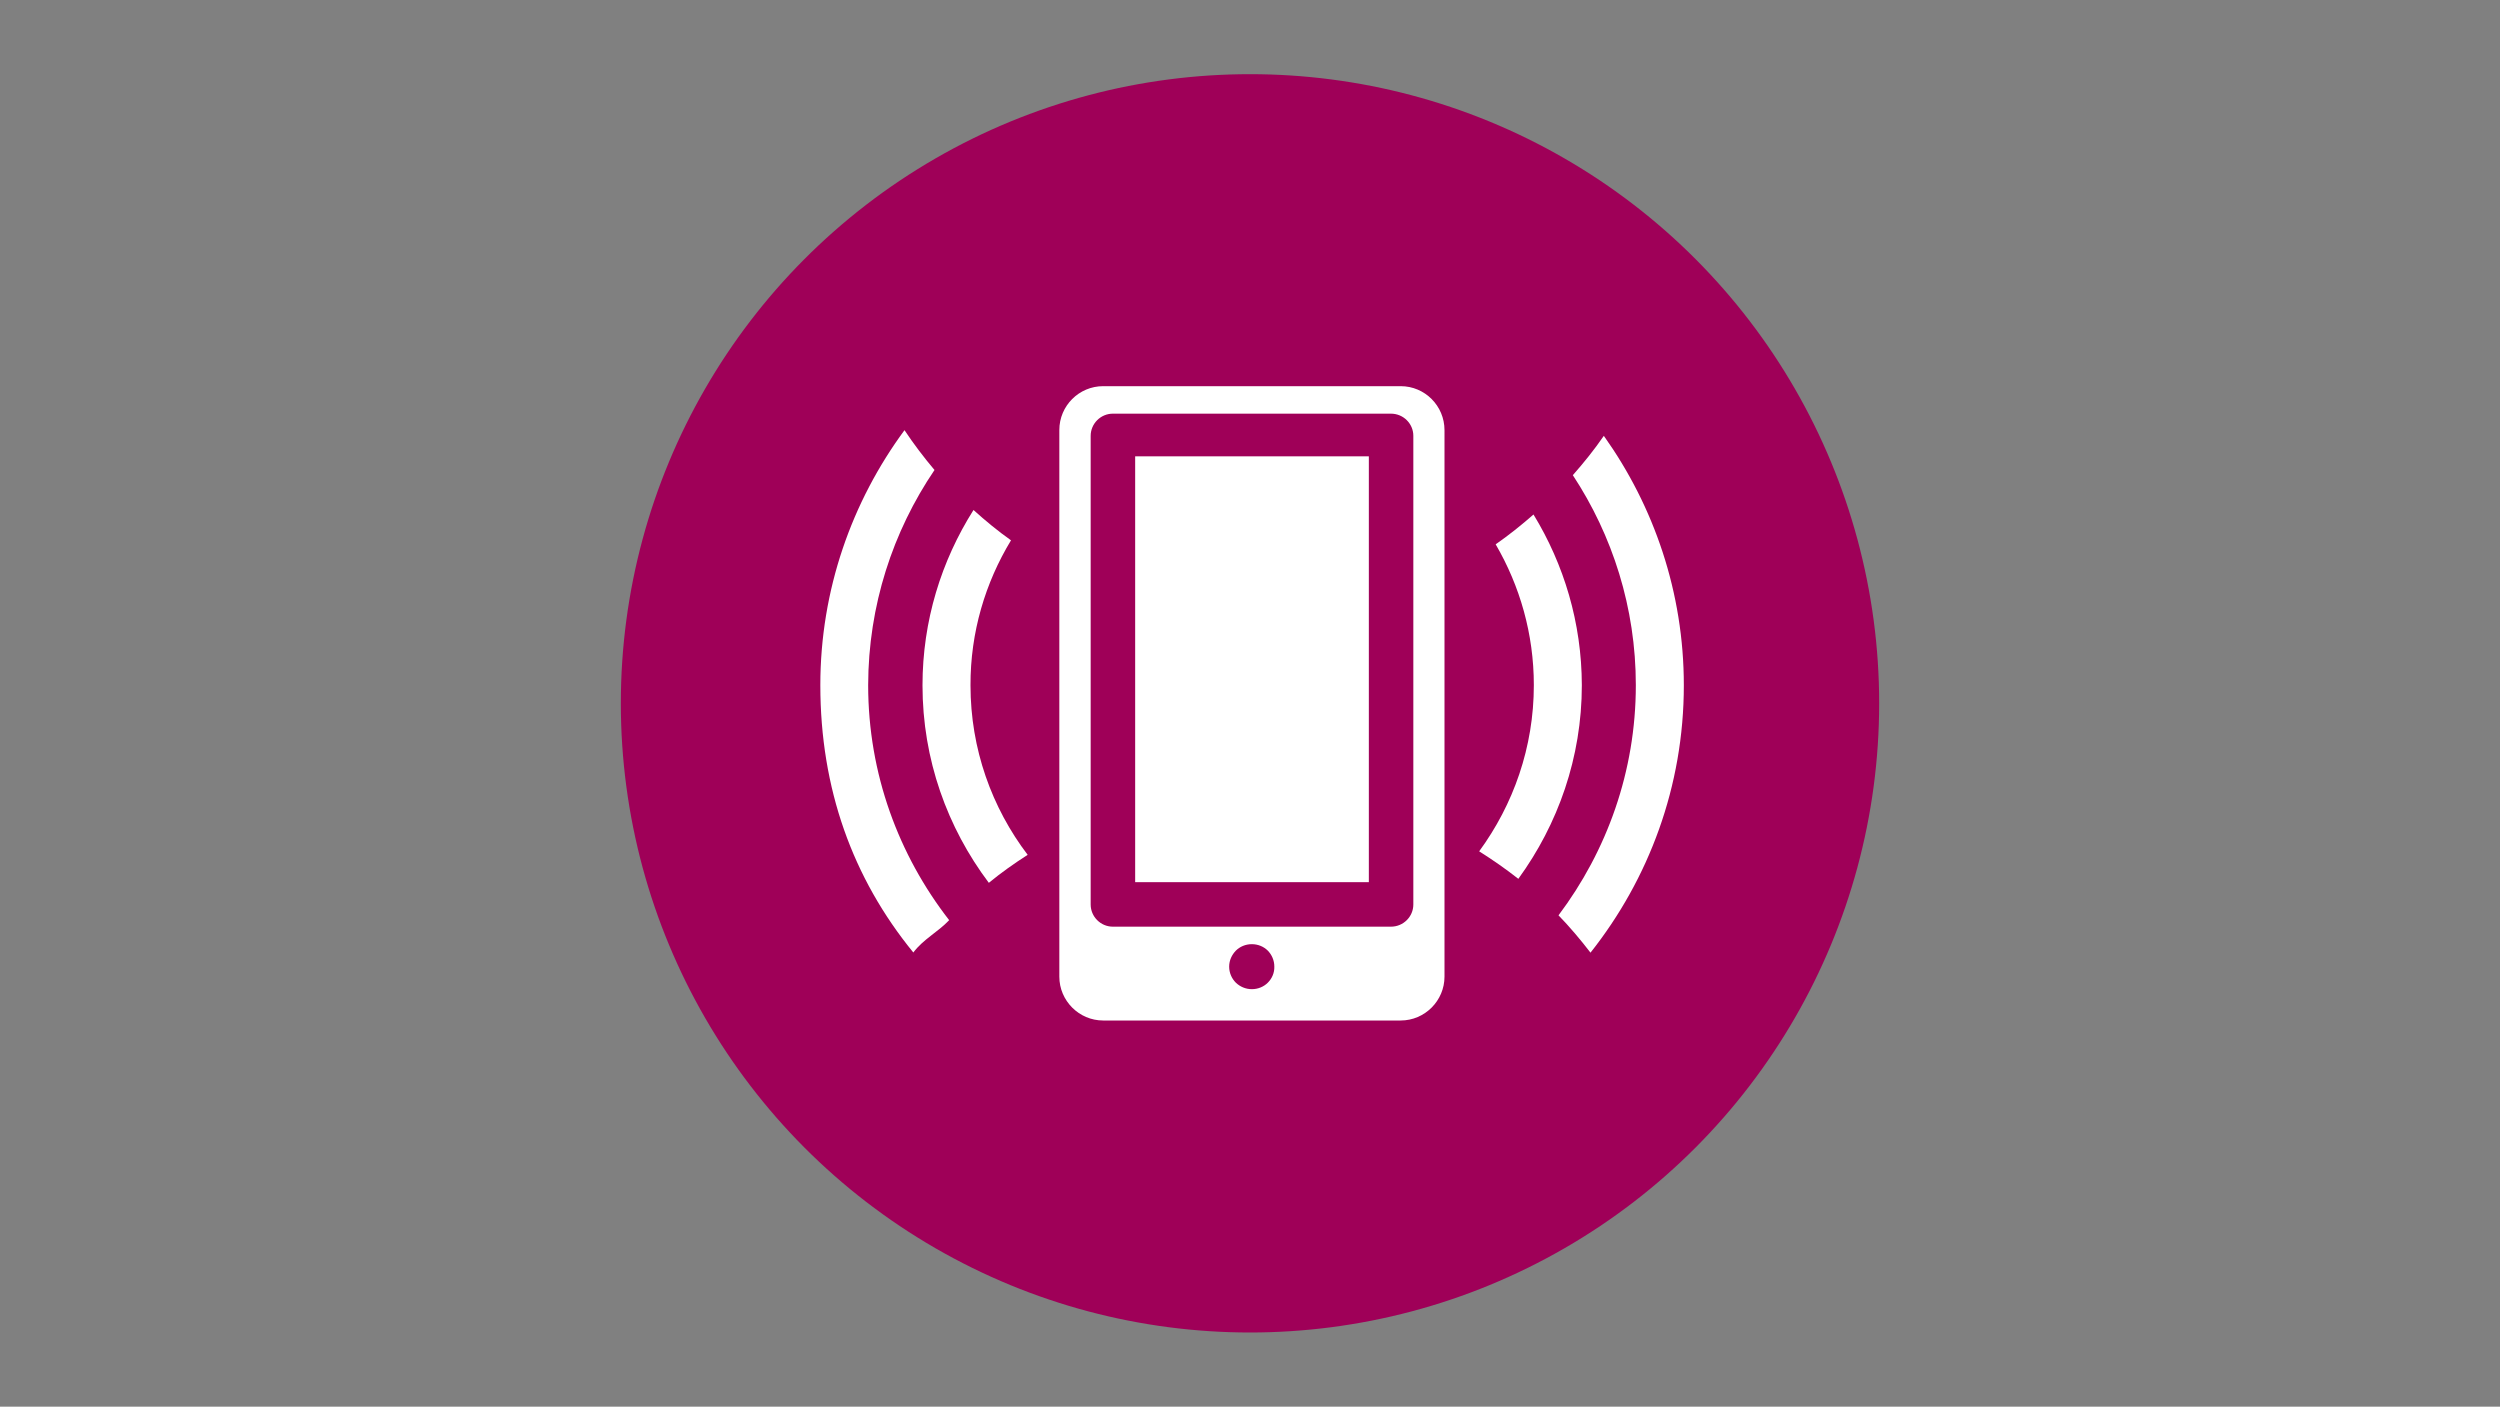 <?xml version="1.0" encoding="utf-8"?>
<!-- Generator: Adobe Illustrator 23.0.2, SVG Export Plug-In . SVG Version: 6.00 Build 0)  -->
<svg version="1.1" id="Layer_1" xmlns="http://www.w3.org/2000/svg" xmlns:xlink="http://www.w3.org/1999/xlink" x="0px" y="0px"
	 viewBox="0 0 1500 844" style="enable-background:new 0 0 1500 844;" xml:space="preserve">
<rect x="0" y="0" width="1500" height="844" fill="#808080" stroke="none"/>
<style type="text/css">
	.st0{fill:#FEC145;}
	.st1{fill:#FFFFFF;}
	.st2{fill:#9F0058;}
	.st3{fill:#2B295B;}
	.st4{fill-rule:evenodd;clip-rule:evenodd;fill:#FFFFFF;}
	.st5{fill:none;}
</style>
<g>
	<circle class="st2" cx="750" cy="422" r="377.5"/>
	<g>
		<g>
			<path class="st5" d="M834.6,248.2H667.7c-7.3,0-13.3,6-13.3,13.3v281.2c0,7.3,6,13.3,13.3,13.3h166.9c7.4,0,13.4-6,13.4-13.3
				V261.5C848,254.2,842,248.2,834.6,248.2z M821.3,529.4H681.1V273.8h140.2V529.4z"/>
			<path class="st5" d="M751.1,566.4c-3.7,0-7.1,1.5-9.6,3.9c-2.4,2.5-4,5.8-4,9.6c0,3.8,1.6,7.2,4,9.6c2.4,2.4,5.8,3.9,9.6,3.9
				c3.8,0,7.2-1.5,9.6-3.9c2.4-2.4,3.9-5.8,3.9-9.6c0-3.8-1.5-7.1-3.9-9.6C758.3,567.9,754.9,566.4,751.1,566.4z"/>
			<rect x="681.1" y="273.8" class="st1" width="140.2" height="255.5"/>
			<path class="st1" d="M840.4,231.7H661.9c-14.5,0-26.3,11.8-26.3,26.3V586c0,14.4,11.8,26.3,26.3,26.3h178.5
				c14.5,0,26.3-11.9,26.3-26.3V258.1C866.7,243.5,854.9,231.7,840.4,231.7z M760.7,589.6c-2.4,2.4-5.8,3.9-9.6,3.9
				c-3.7,0-7.1-1.5-9.6-3.9c-2.4-2.4-4-5.8-4-9.6c0-3.8,1.6-7.1,4-9.6c2.4-2.4,5.8-3.9,9.6-3.9c3.8,0,7.2,1.5,9.6,3.9
				c2.4,2.5,3.9,5.8,3.9,9.6C764.7,583.7,763.2,587.1,760.7,589.6z M848,542.7c0,7.3-6,13.3-13.4,13.3H667.7
				c-7.3,0-13.3-6-13.3-13.3V261.5c0-7.3,6-13.3,13.3-13.3h166.9c7.4,0,13.4,6,13.4,13.3V542.7z"/>
		</g>
		<g>
			<path class="st1" d="M606.6,324.2c-7.9-5.6-15.4-11.8-22.5-18.2c-19.3,30.5-30.6,66.5-30.6,105.2c0,44.5,14.9,85.4,39.8,118.5
				c7.4-6.1,15.2-11.6,23.3-16.8c-21.5-28.3-34.3-63.5-34.3-101.7C582.2,379.3,591.2,349.6,606.6,324.2z"/>
			<path class="st1" d="M920.1,308.7c-7.3,6.4-14.8,12.4-22.7,17.9c14.5,24.9,22.9,53.7,22.9,84.5c0,37.3-12.3,71.7-32.8,99.7
				c8.1,5.1,16,10.6,23.5,16.5c23.8-32.7,38.1-72.8,38.1-116.2C949,373.6,938.4,338.7,920.1,308.7z"/>
			<path class="st1" d="M962.3,261.5c-5.7,8.3-12,16.1-18.6,23.6c23.8,36.2,37.8,79.5,37.8,126c0,51.8-17.4,99.5-46.4,138.1
				c6.8,7,13.2,14.6,19.2,22.4c35-44.2,56-99.8,56-160.4C1010.3,355.4,992.4,303.8,962.3,261.5z"/>
			<path class="st1" d="M560.7,282c-6.4-7.6-12.5-15.6-18-23.9c-31.6,42.9-50.5,95.8-50.5,153c0,62,19.3,115.7,55.8,160.4
				c5.9-7.9,14.8-12.3,21.5-19.4c-30.3-39-48.6-87.8-48.6-141C521,363.3,535.7,318.9,560.7,282z"/>
		</g>
	</g>
</g>
</svg>
